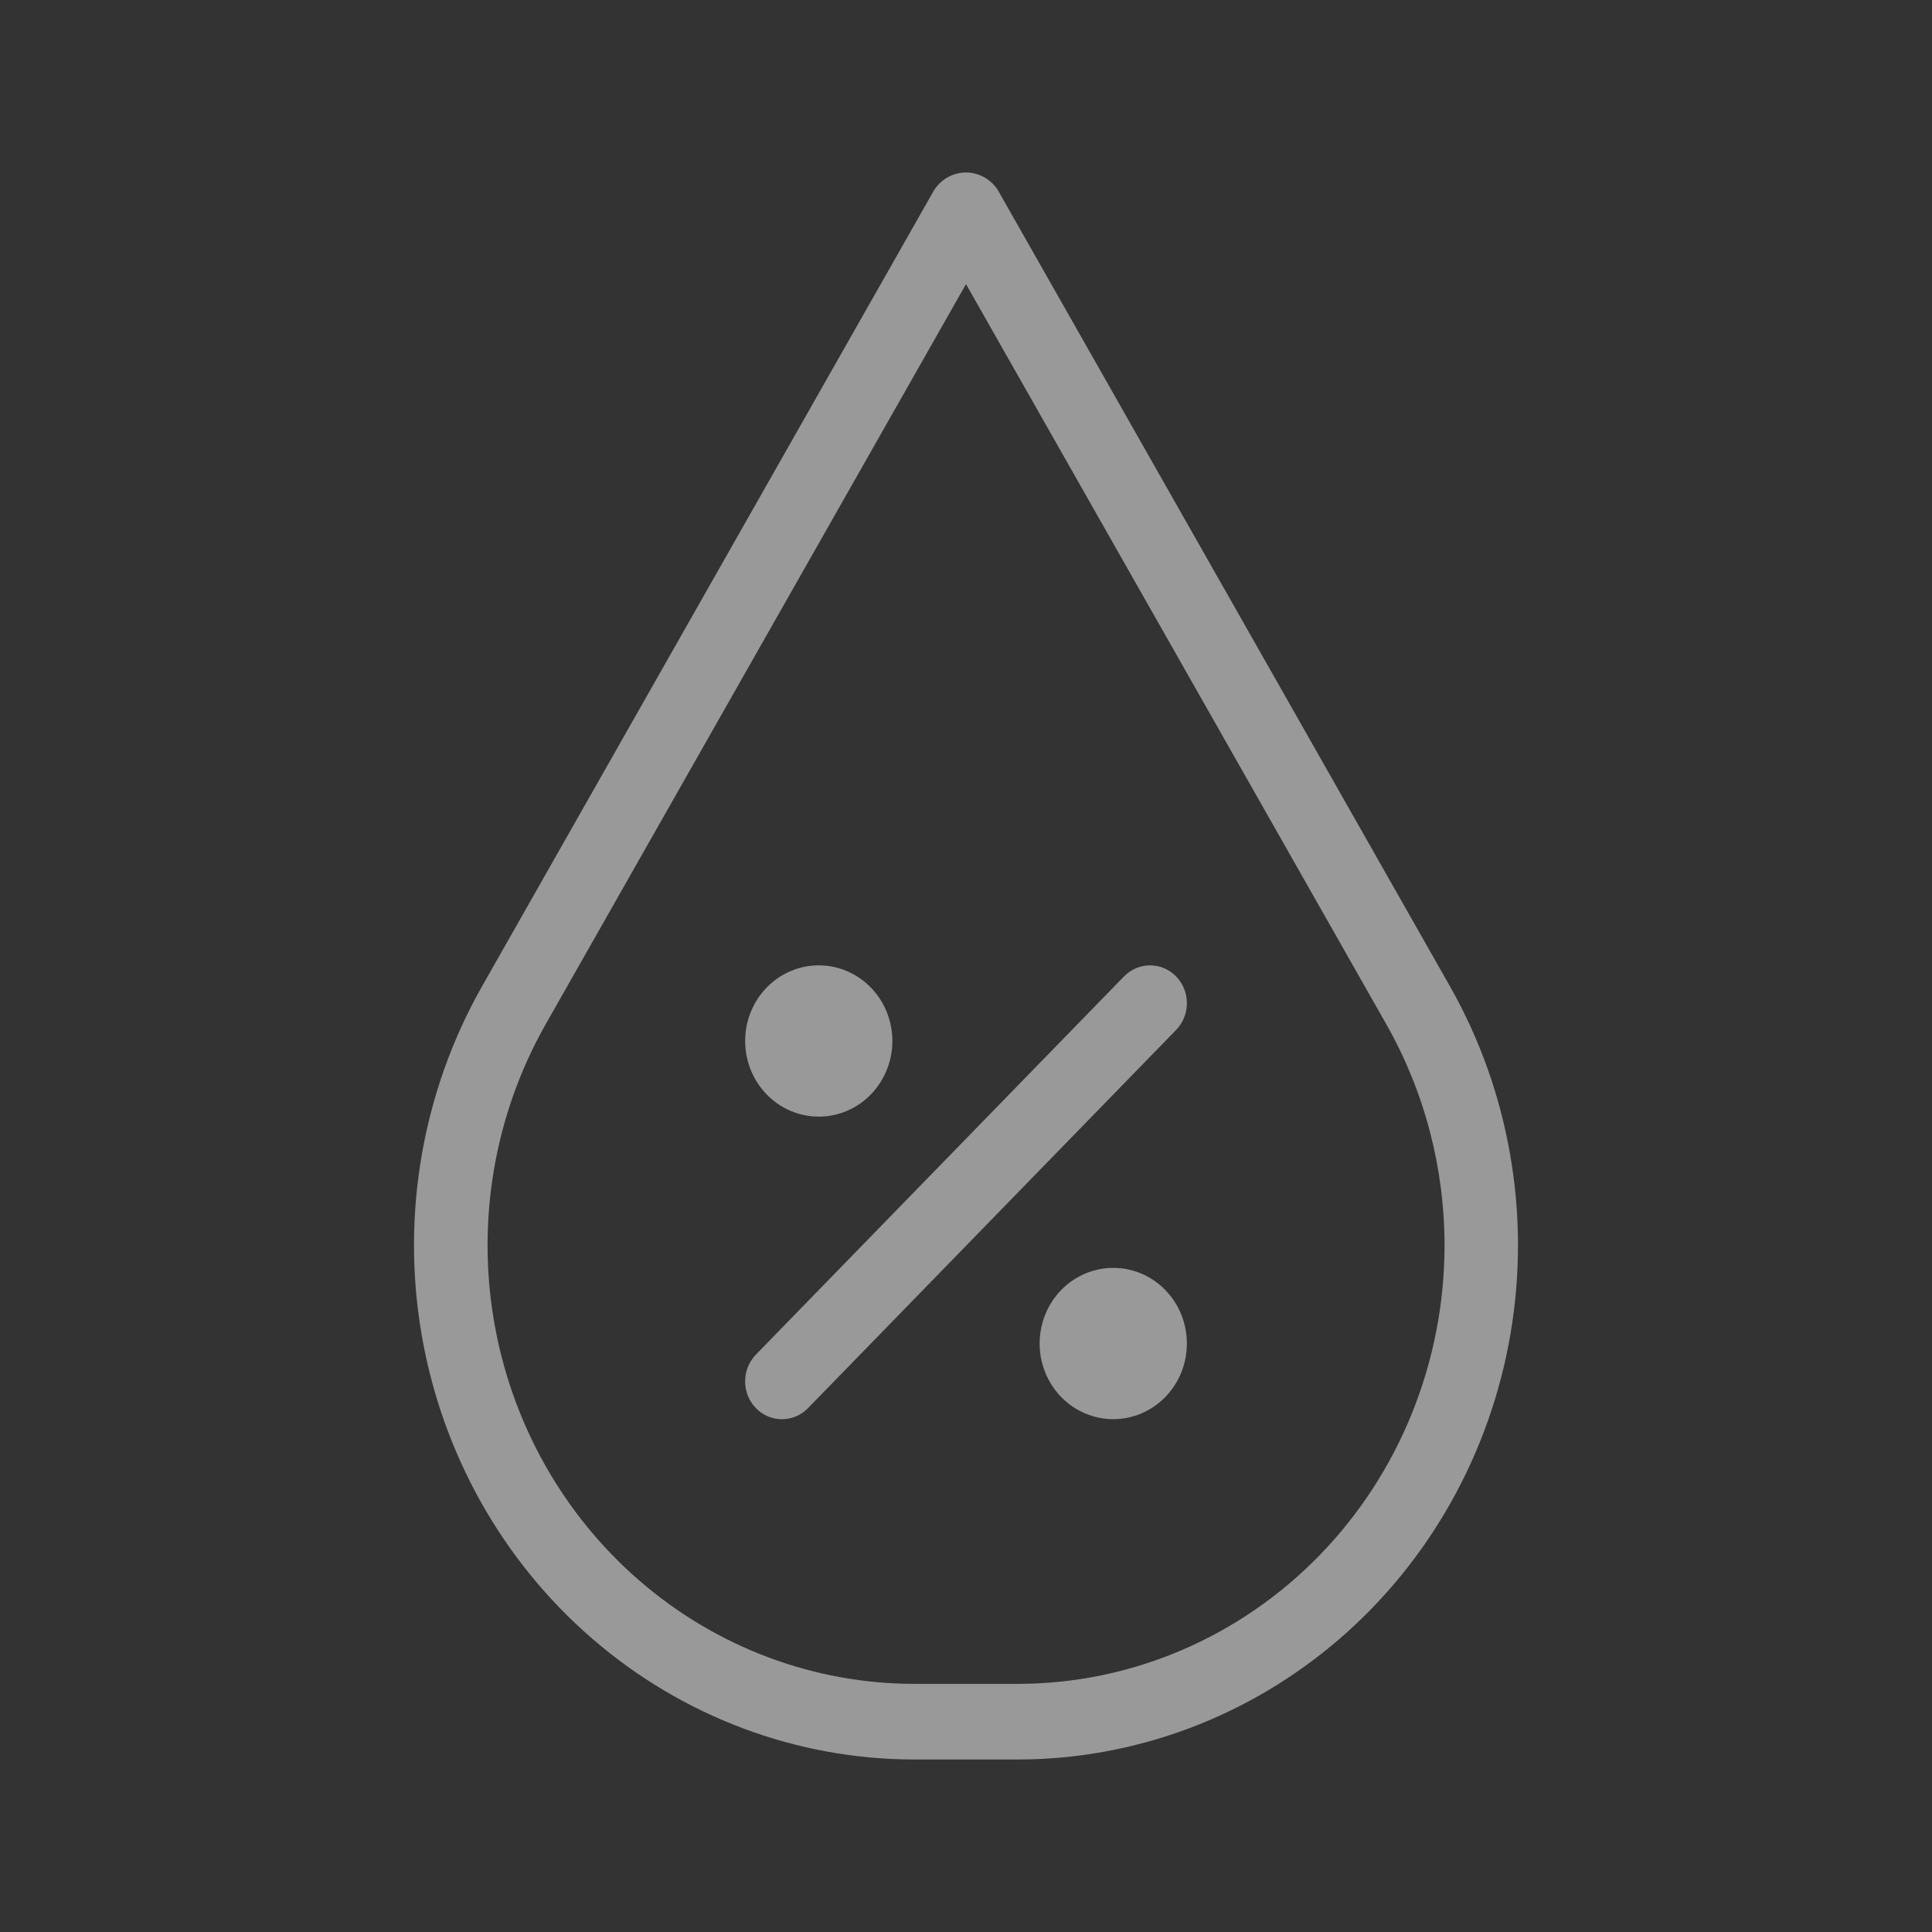 <svg width="56" height="56" viewBox="0 0 56 56" fill="none" xmlns="http://www.w3.org/2000/svg">
<rect x="0" y="0" width="56" height="56" fill="#333333" stroke="none"/>
<g id="4" opacity="0.5">
<path id="Vector" d="M34.402 38.943C34.402 39.524 34.178 40.081 33.777 40.493C33.377 40.904 32.834 41.135 32.269 41.135C31.702 41.135 31.16 40.904 30.759 40.493C30.359 40.081 30.134 39.524 30.134 38.943C30.134 38.361 30.359 37.803 30.759 37.392C31.16 36.981 31.702 36.75 32.269 36.75C32.834 36.75 33.377 36.981 33.777 37.392C34.178 37.803 34.402 38.361 34.402 38.943ZM23.732 32.366C24.299 32.366 24.841 32.135 25.241 31.724C25.641 31.312 25.866 30.755 25.866 30.174C25.866 29.592 25.641 29.034 25.241 28.623C24.841 28.212 24.299 27.981 23.732 27.981C23.166 27.981 22.624 28.212 22.224 28.623C21.823 29.034 21.599 29.592 21.599 30.174C21.599 30.755 21.823 31.312 22.224 31.724C22.624 32.135 23.166 32.366 23.732 32.366ZM32.579 28.303L21.909 39.265H21.91C21.493 39.694 21.494 40.388 21.911 40.816C22.328 41.244 23.004 41.244 23.421 40.815L34.091 29.853C34.507 29.425 34.507 28.73 34.09 28.302C33.672 27.874 32.996 27.875 32.58 28.303H32.579ZM42.029 28.591H42.029C43.748 31.624 44.37 35.184 43.786 38.643C43.201 42.102 41.447 45.238 38.833 47.498C36.218 49.759 32.911 50.999 29.494 51H26.506C23.089 50.999 19.782 49.759 17.167 47.498C14.553 45.238 12.799 42.102 12.214 38.643C11.629 35.184 12.252 31.624 13.971 28.591L27.078 5.506H27.078C27.284 5.19 27.629 5 28 5C28.37 5 28.715 5.19 28.921 5.506L42.029 28.591ZM41.871 36.099C41.87 33.849 41.289 31.64 40.187 29.695L28 8.235L15.813 29.695C14.347 32.283 13.816 35.319 14.315 38.27C14.814 41.22 16.31 43.894 18.541 45.822C20.771 47.75 23.591 48.807 26.506 48.808H29.494H29.494C32.775 48.808 35.922 47.469 38.243 45.086C40.564 42.703 41.869 39.47 41.871 36.099L41.871 36.099Z" fill="white"/>
</g>
</svg>
